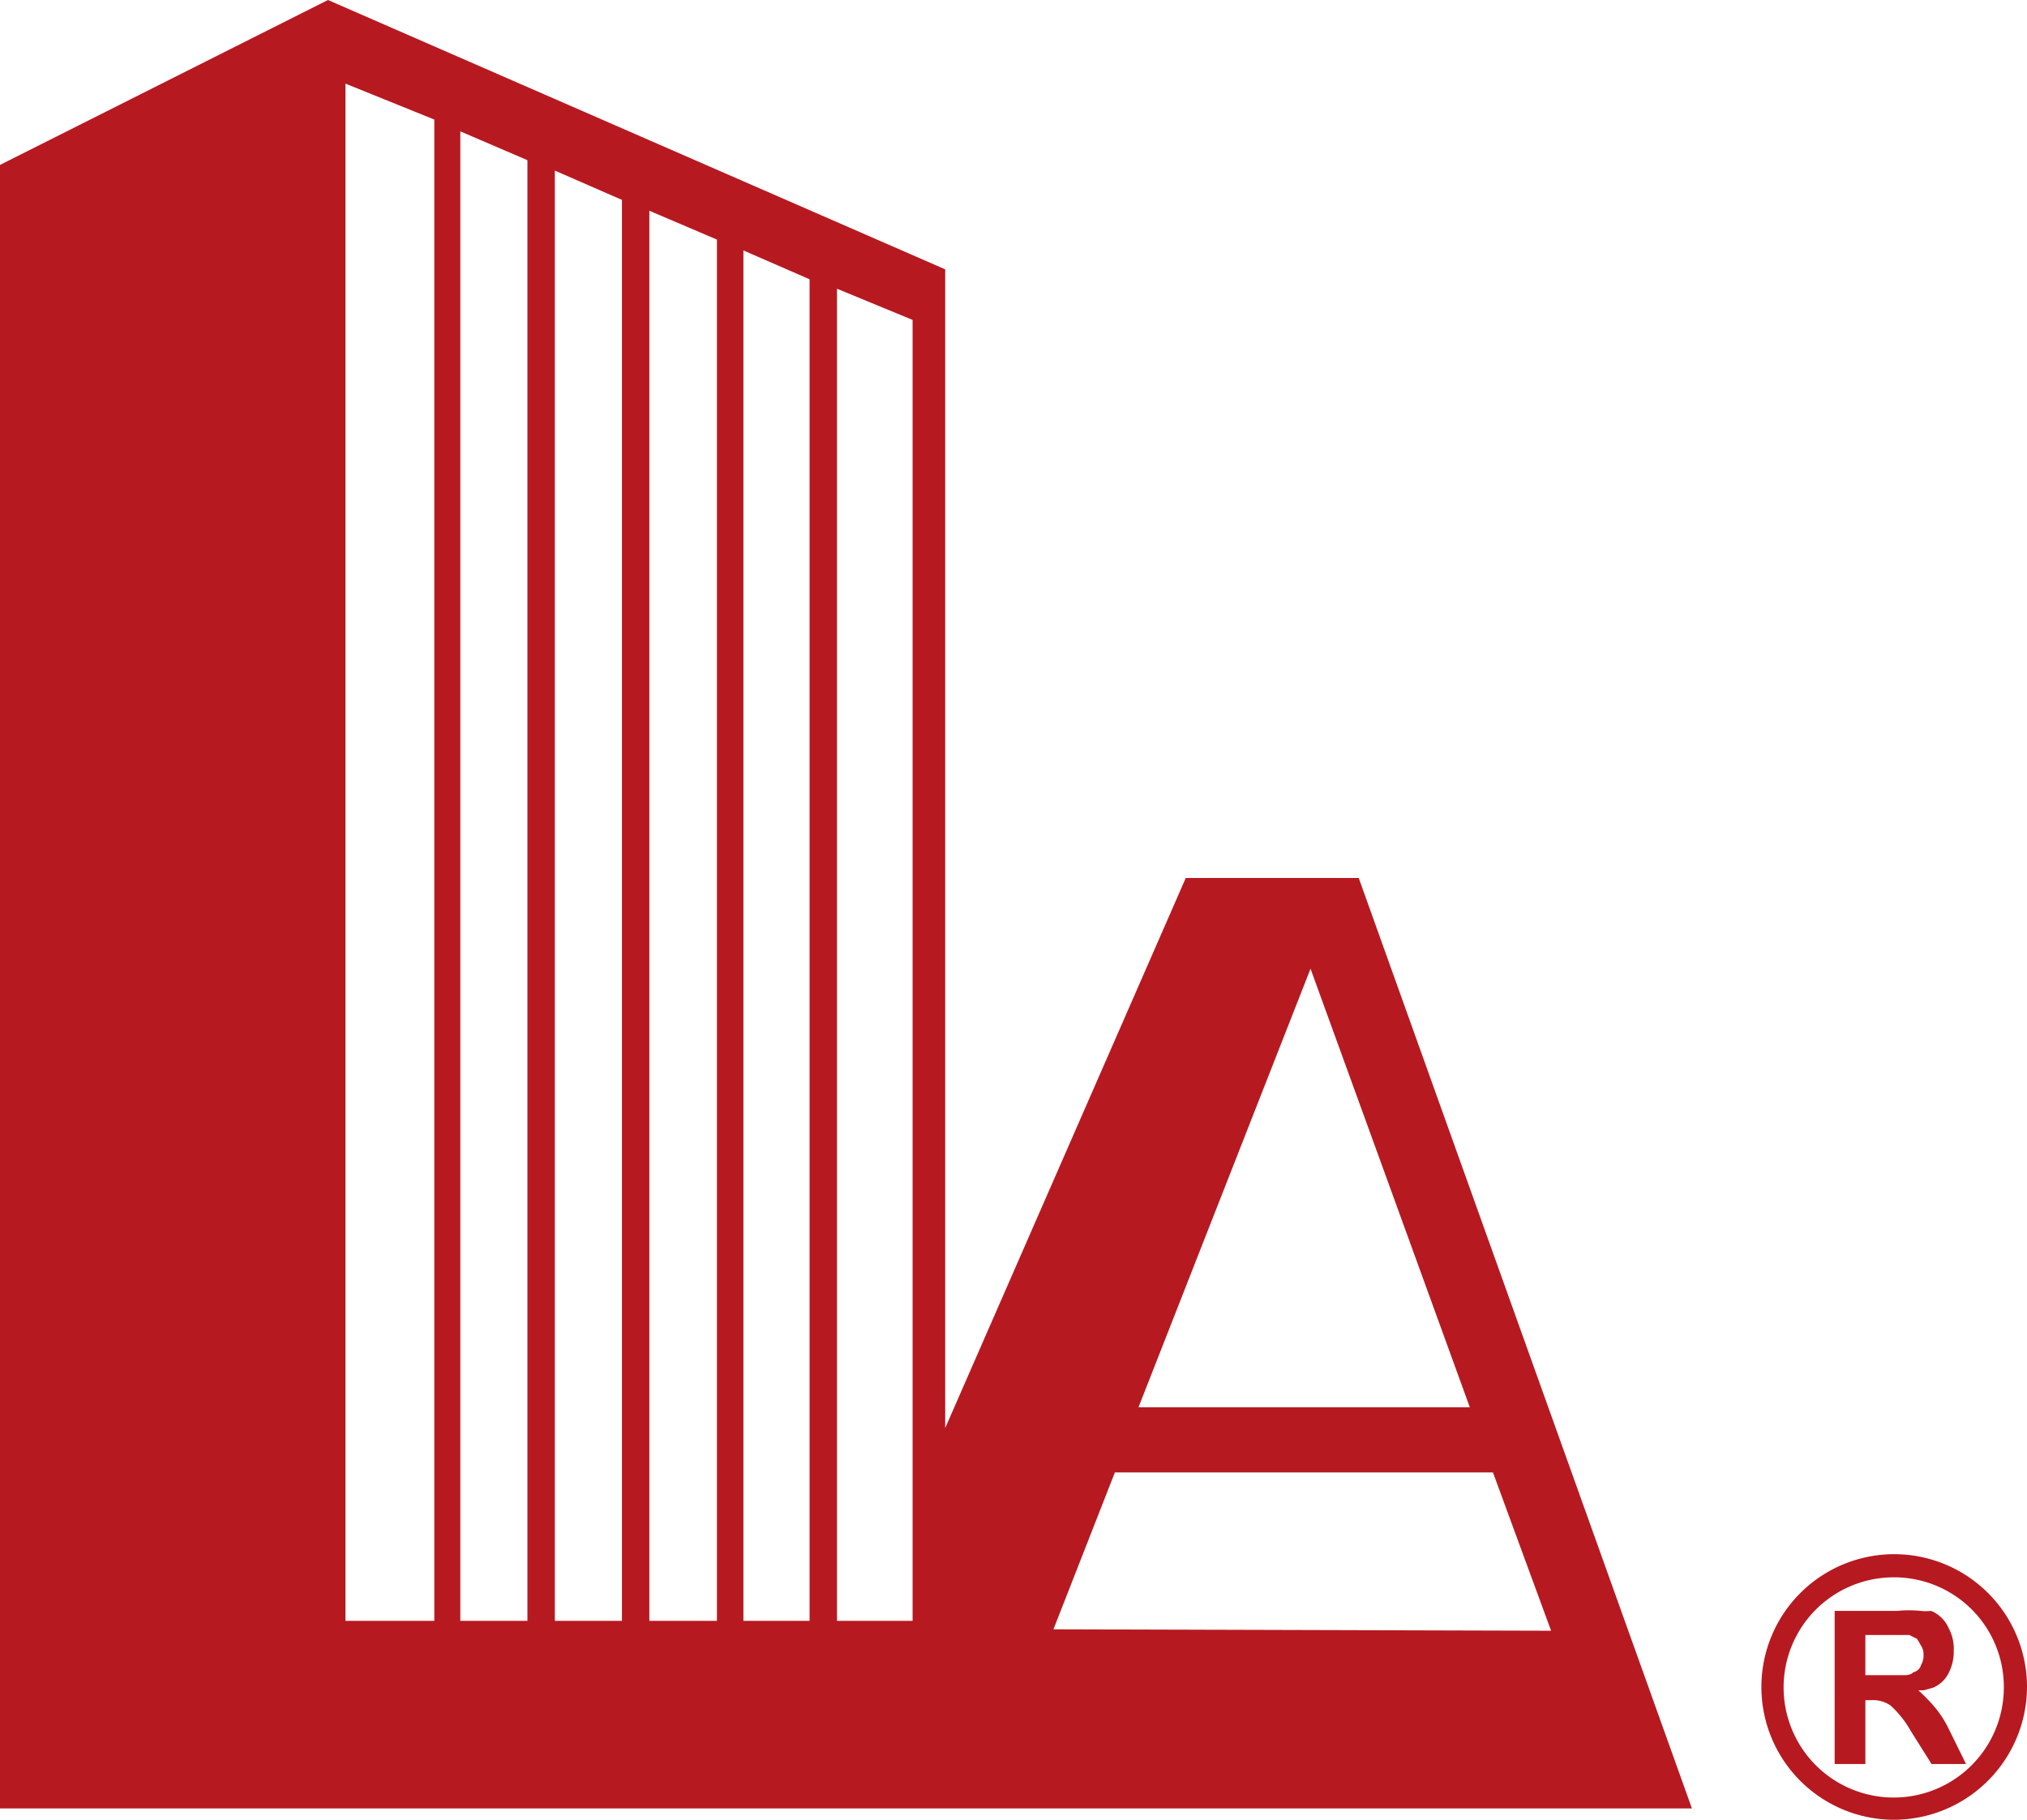 <svg xmlns="http://www.w3.org/2000/svg" viewBox="0 0 42.89 38.51"><defs><style>.cls-1{fill:#b71920;}</style></defs><g id="圖層_2" data-name="圖層 2"><g id="圖層_3" data-name="圖層 3"><path class="cls-1" d="M19.72,38.27H0V3.49L6.94,0,20,5.7V30.22l5.09-11.64h3.66L35.8,38.27Zm13.1-3.76-1.23-3.35h-8l-1.3,3.32ZM31.1,29.78,27.73,20.5l-3.64,9.28ZM11.74,3.61V34.3h1.42V4.23Zm-2-.83V34.3h1.42V3.39Zm4,1.68V34.3h1.43V5.07ZM7.31,1.77V34.3H9.19V2.53Zm12,5-1.6-.66V34.3h1.6ZM15.73,5.3v29h1.4V5.91Z"/><path class="cls-1" d="M40.05,38.51a2.81,2.81,0,1,1,2.84-2.8A2.82,2.82,0,0,1,40.05,38.51Zm0-5.13a2.33,2.33,0,1,0,2.35,2.33A2.32,2.32,0,0,0,40.05,33.38Z"/><path class="cls-1" d="M41.6,37.33h-.73l-.44-.7a2.14,2.14,0,0,0-.43-.54.66.66,0,0,0-.42-.11h-.11v1.35h-.65V34.09h1.33a2.33,2.33,0,0,1,.49,0,1,1,0,0,0,.22,0,.69.69,0,0,1,.37.36.92.92,0,0,1,.11.48,1,1,0,0,1-.11.48.65.65,0,0,1-.34.31l-.19.05-.11,0a4,4,0,0,1,.29.29,2.22,2.22,0,0,1,.35.52ZM40.7,35a.3.3,0,0,0-.05-.17s-.06-.11-.09-.15l-.16-.08h-.93v.85h.84s.13,0,.17-.06a.22.22,0,0,0,.17-.16A.39.39,0,0,0,40.7,35Z"/></g></g></svg>